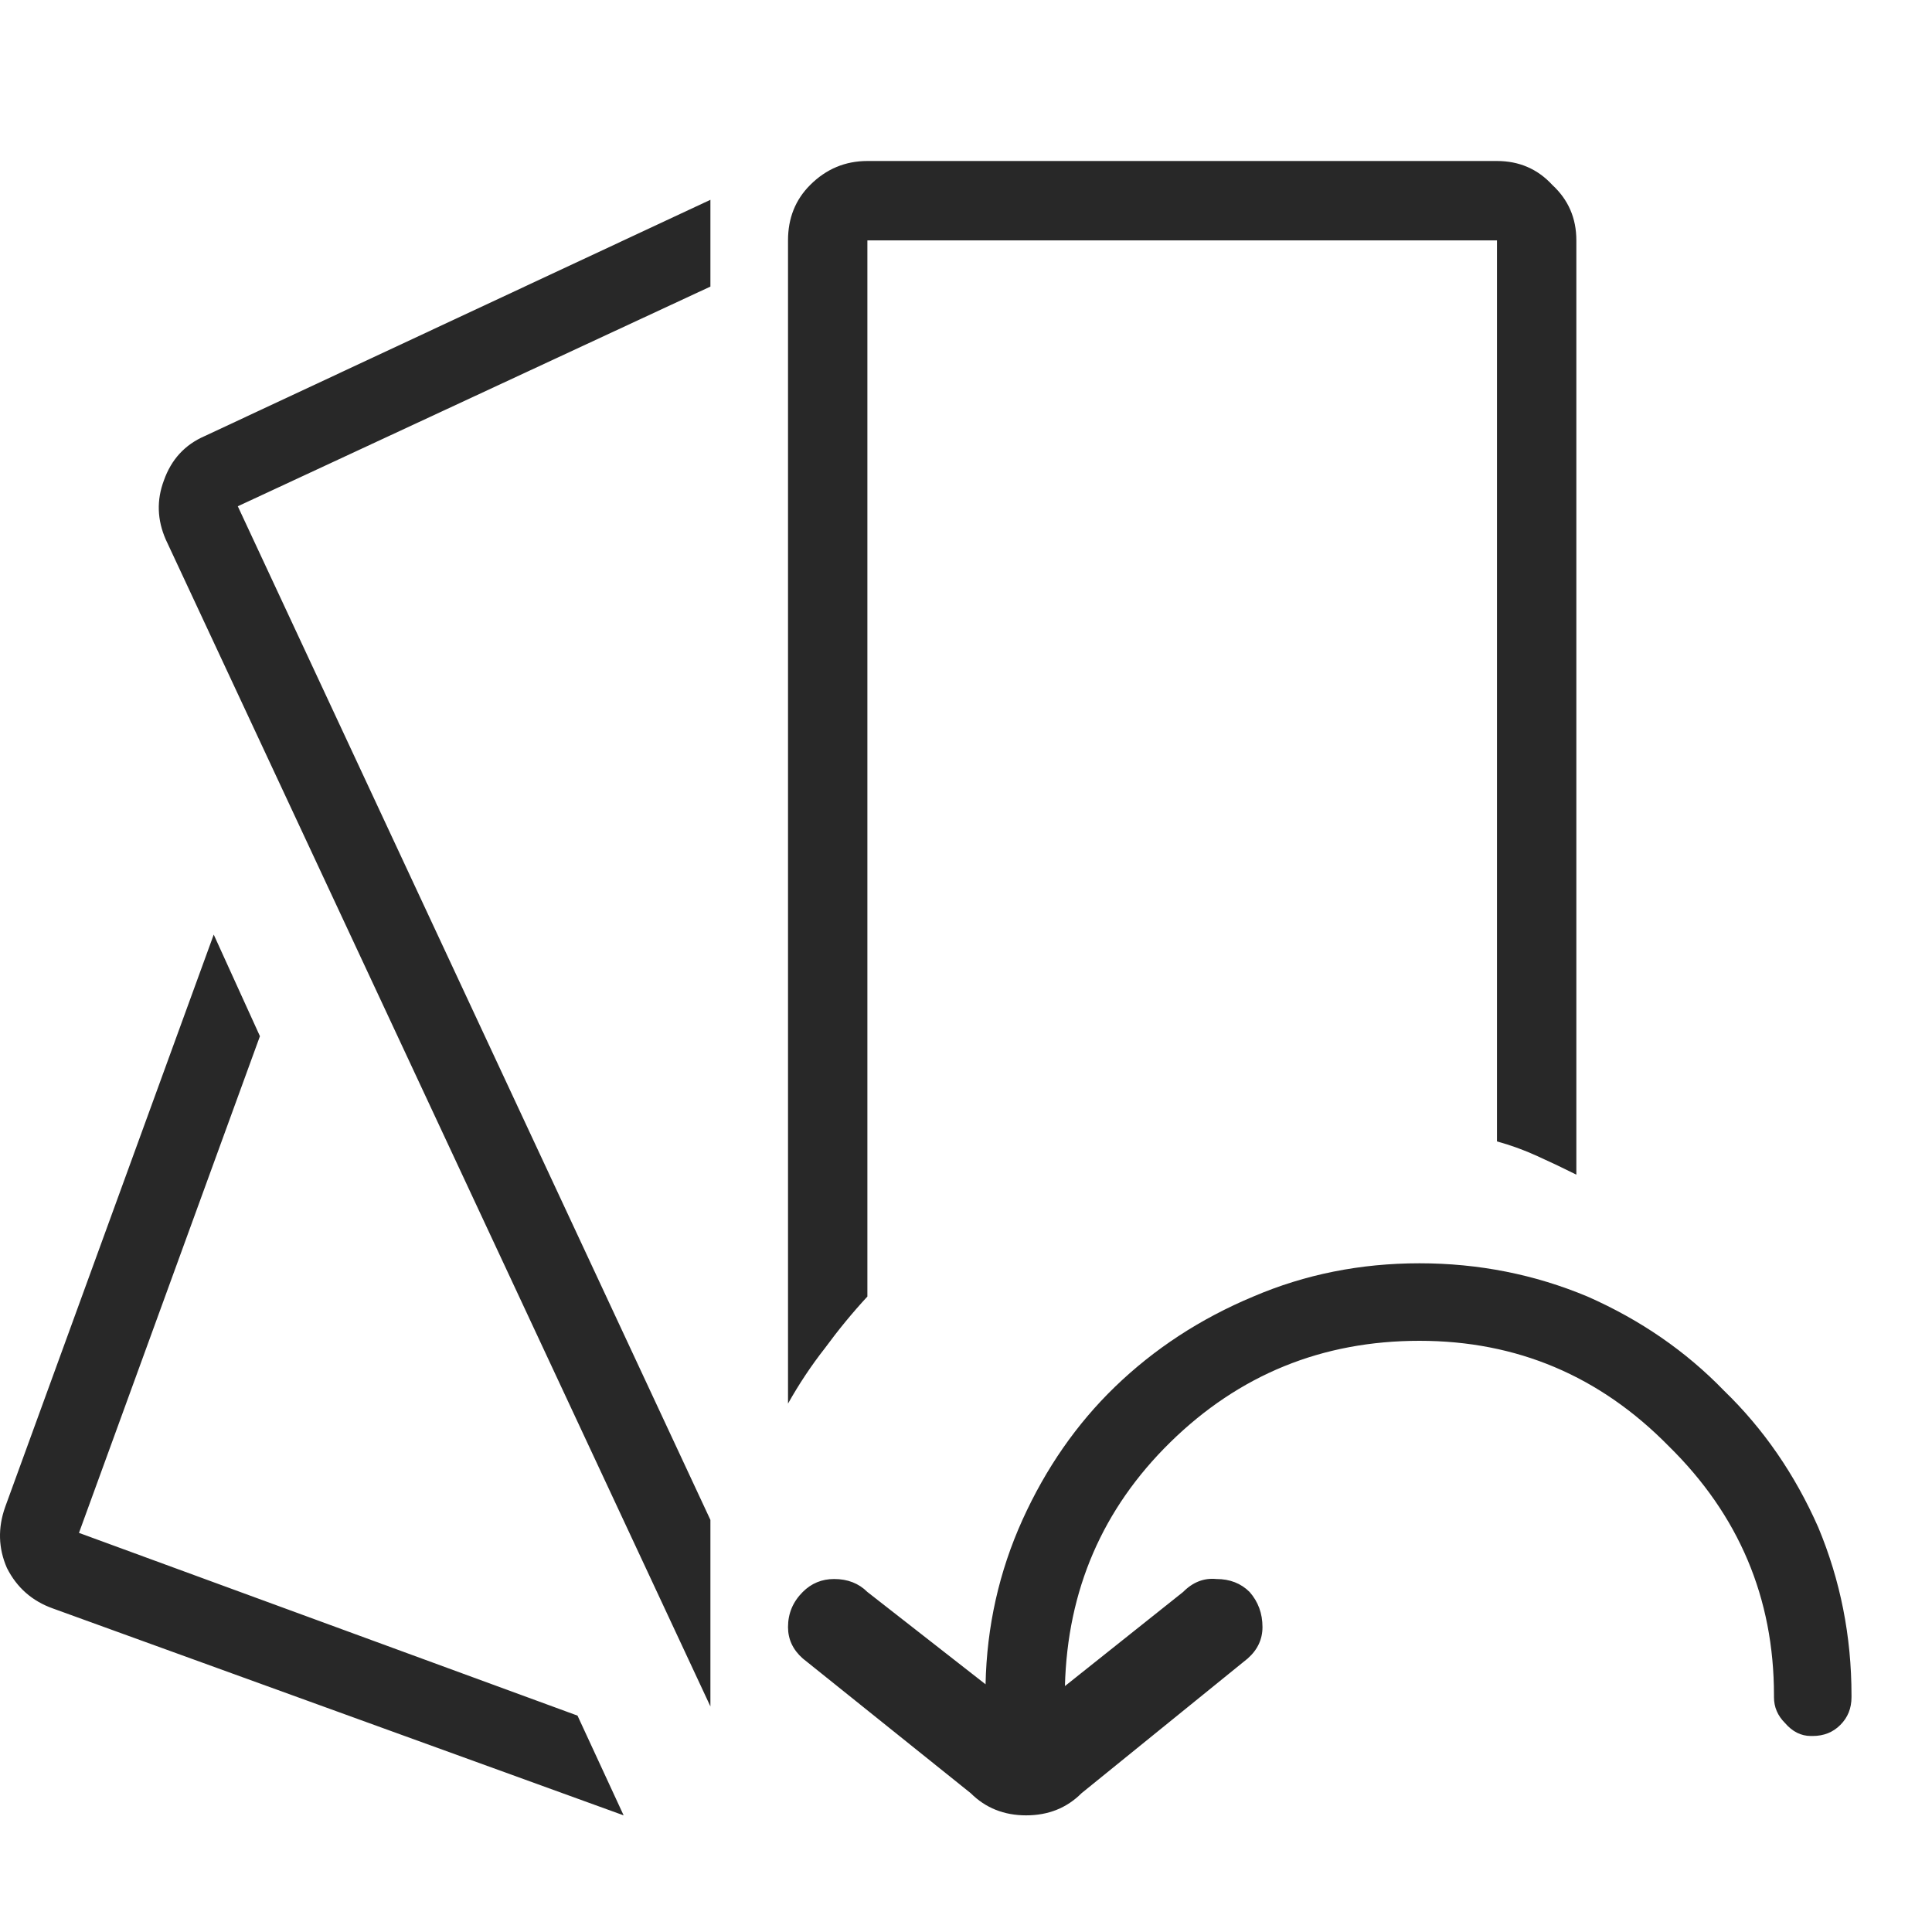 <svg width="24" height="24" viewBox="0 0 24 24" fill="none" xmlns="http://www.w3.org/2000/svg">
<path d="M2.541 5.418L8.825 2.482V3.56L2.954 6.289L8.825 18.881V21.198L2.059 6.702C1.952 6.457 1.944 6.213 2.036 5.968C2.128 5.708 2.296 5.525 2.541 5.418ZM0.981 19.042L3.229 12.872L2.655 11.61L0.064 18.721C-0.028 18.981 -0.021 19.233 0.086 19.478C0.209 19.722 0.4 19.89 0.66 19.982L7.747 22.551L7.174 21.312L0.981 19.042ZM10.775 2.986H18.596V14.179C18.764 14.225 18.933 14.286 19.101 14.363C19.269 14.439 19.43 14.516 19.582 14.592V2.986C19.582 2.711 19.483 2.482 19.284 2.298C19.101 2.099 18.871 2 18.596 2H10.775C10.5 2 10.263 2.099 10.064 2.298C9.88 2.482 9.789 2.711 9.789 2.986V17.436C9.926 17.192 10.079 16.962 10.247 16.748C10.415 16.519 10.591 16.305 10.775 16.106V2.986ZM17.633 15.693C16.899 15.693 16.211 15.831 15.569 16.106C14.911 16.381 14.338 16.756 13.848 17.23C13.374 17.689 12.992 18.239 12.701 18.881C12.411 19.523 12.258 20.204 12.243 20.923L10.775 19.776C10.668 19.669 10.53 19.615 10.362 19.615C10.209 19.615 10.079 19.669 9.972 19.776C9.85 19.898 9.789 20.043 9.789 20.212C9.789 20.364 9.85 20.494 9.972 20.602L12.059 22.276C12.243 22.459 12.472 22.551 12.747 22.551C13.023 22.551 13.252 22.459 13.435 22.276L15.5 20.602C15.622 20.494 15.683 20.364 15.683 20.212C15.683 20.043 15.63 19.898 15.523 19.776C15.416 19.669 15.278 19.615 15.11 19.615C14.957 19.6 14.819 19.653 14.697 19.776L13.229 20.945C13.26 19.753 13.695 18.744 14.536 17.918C15.393 17.077 16.425 16.656 17.633 16.656C18.841 16.656 19.873 17.092 20.729 17.964C21.601 18.82 22.037 19.852 22.037 21.06C22.037 21.076 22.037 21.083 22.037 21.083C22.037 21.206 22.082 21.312 22.174 21.404C22.266 21.511 22.373 21.565 22.495 21.565H22.518C22.656 21.565 22.771 21.519 22.862 21.427C22.954 21.335 23 21.221 23 21.083C23 21.083 23 21.076 23 21.06C23 20.326 22.862 19.631 22.587 18.973C22.297 18.316 21.907 17.75 21.417 17.276C20.943 16.786 20.378 16.396 19.72 16.106C19.063 15.831 18.367 15.693 17.633 15.693Z" fill="#282828"/>
</svg>
